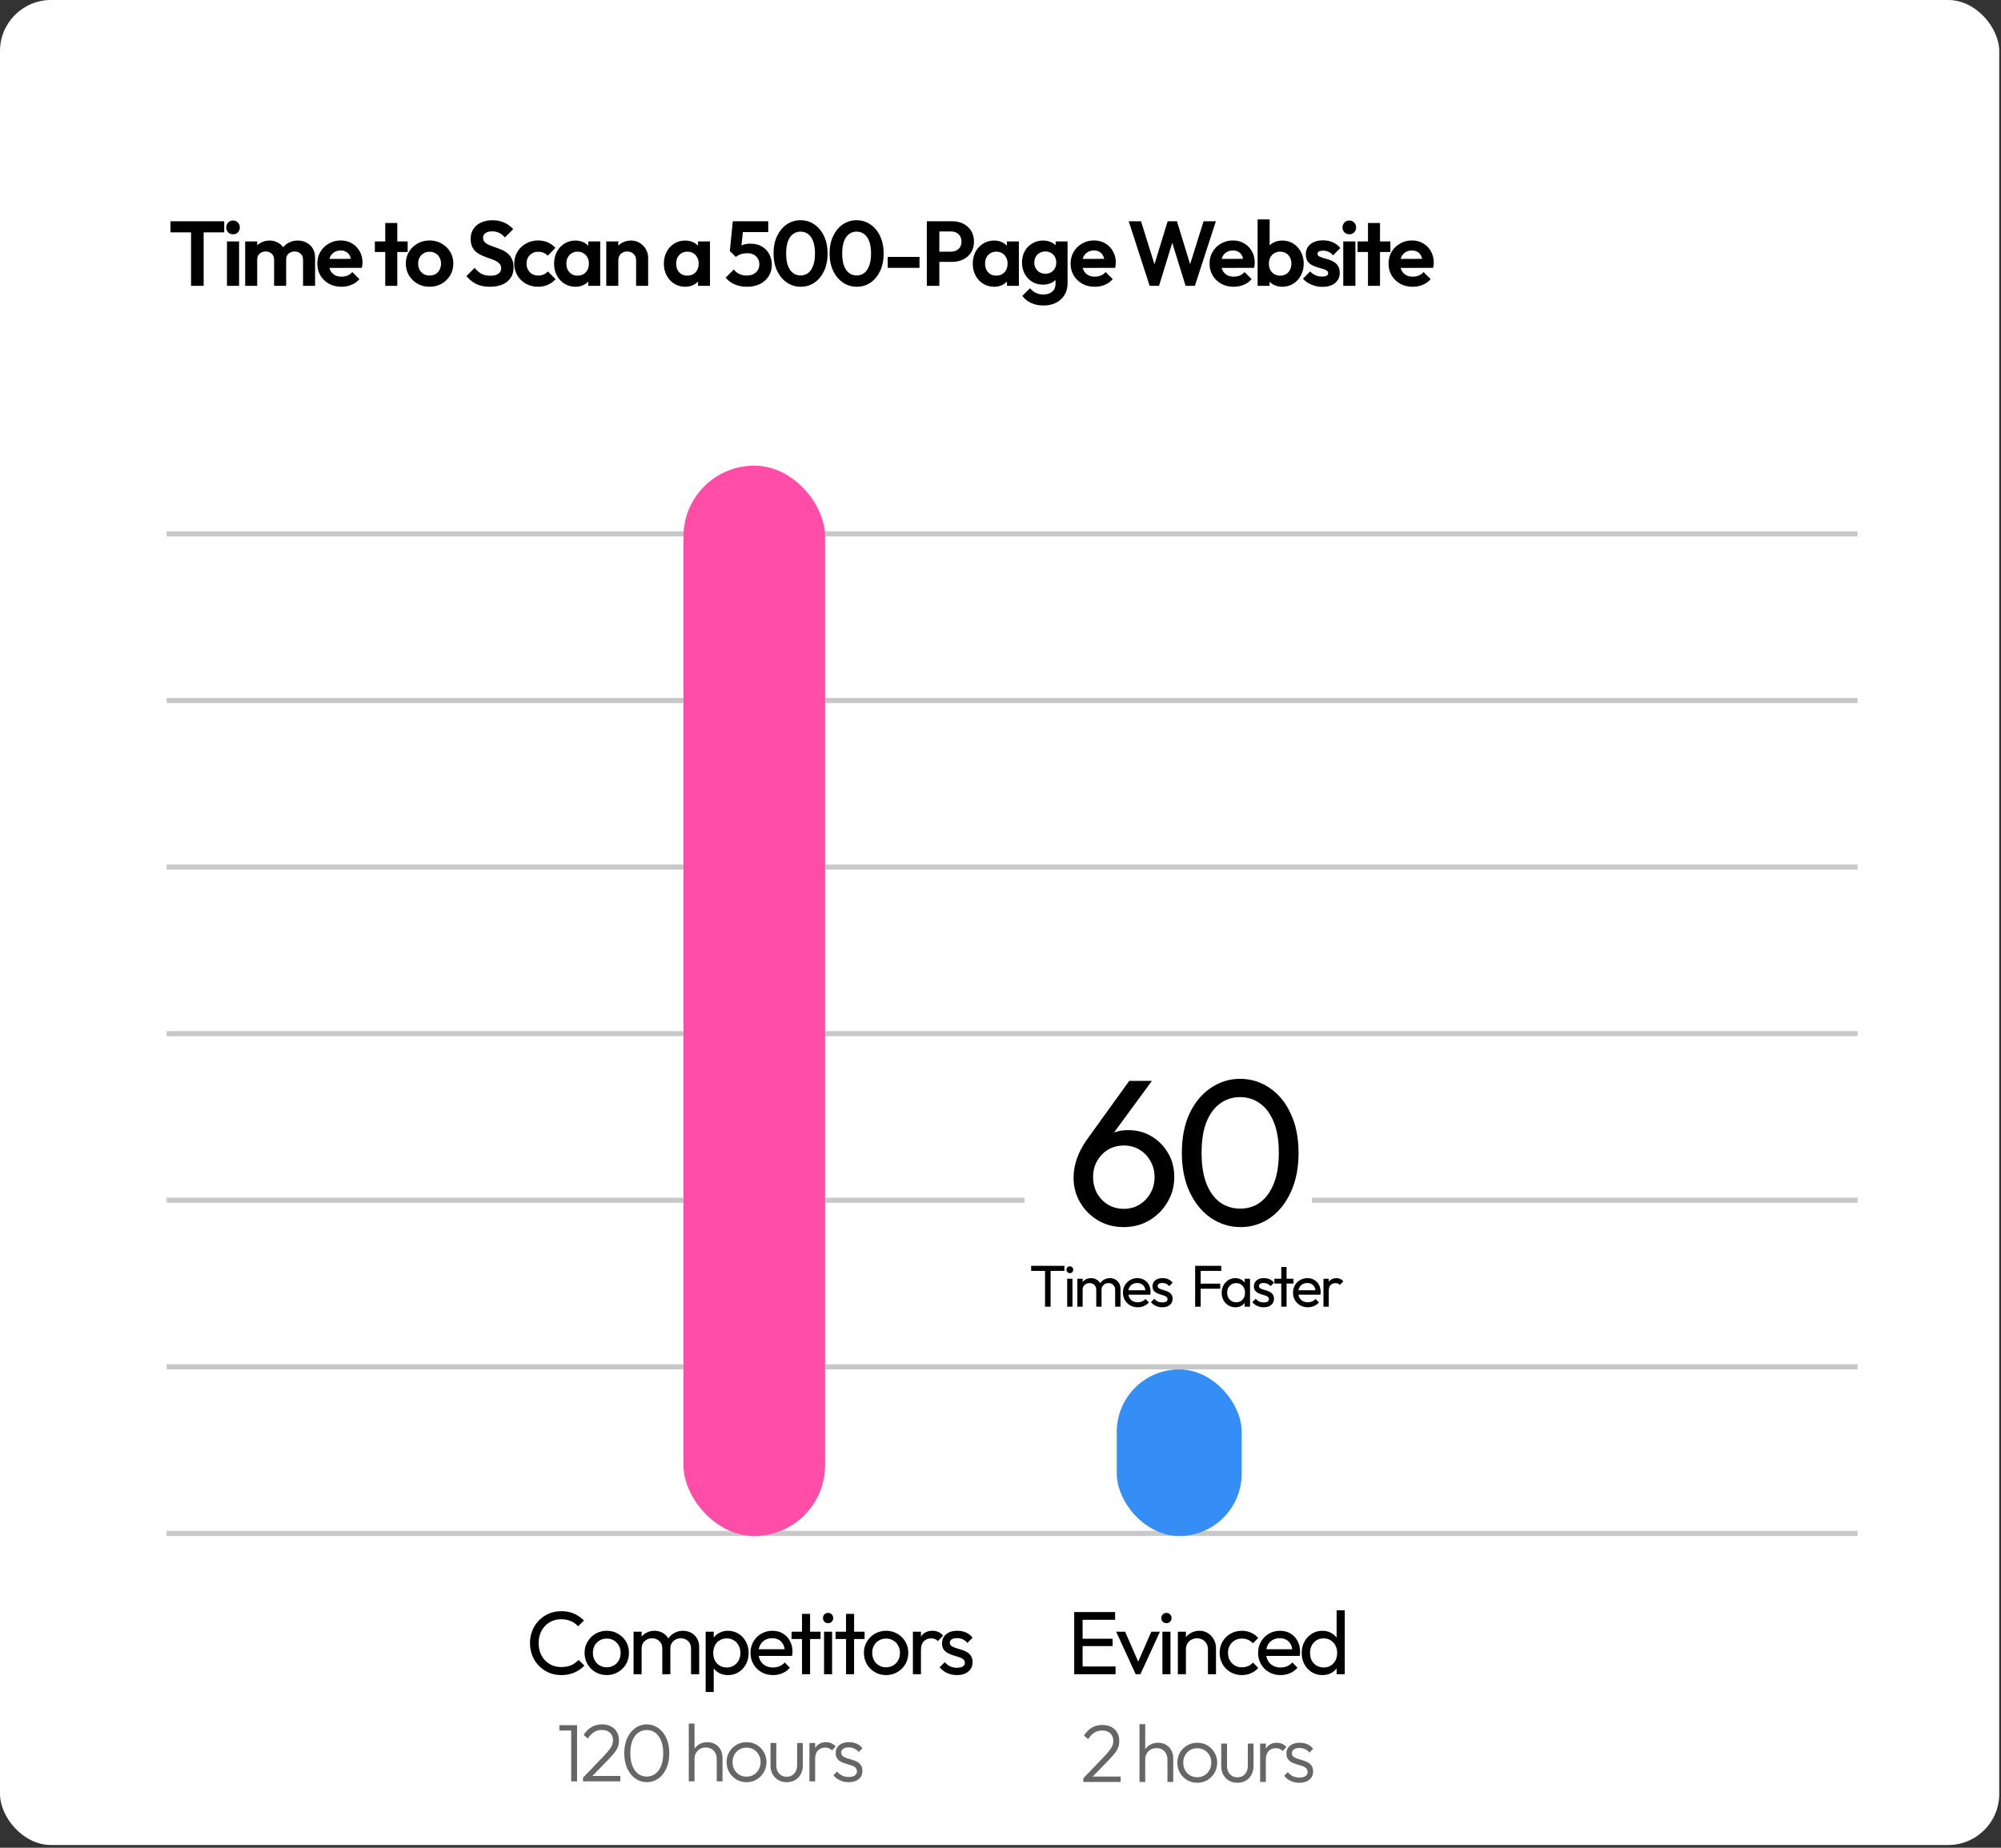 <svg width="392" height="362" viewBox="0 0 392 362" fill="none" xmlns="http://www.w3.org/2000/svg">
<rect x="0" y="0" width="392" height="362" fill="#333333" stroke="none"/>
<rect width="391.653" height="361.463" rx="10" fill="white"/>
<path d="M210.438 328V315.831H212.086V328H210.438ZM211.56 328V326.492H218.539V328H211.56ZM211.56 322.494V321.056H217.96V322.494H211.56ZM211.56 317.339V315.831H218.451V317.339H211.56ZM222.482 328L218.659 319.671H220.413L223.481 326.702H222.464L225.55 319.671H227.234L223.411 328H222.482ZM227.72 328V319.671H229.298V328H227.72ZM228.509 318.005C228.217 318.005 227.977 317.911 227.79 317.724C227.603 317.526 227.51 317.28 227.51 316.988C227.51 316.707 227.603 316.474 227.79 316.286C227.977 316.088 228.217 315.988 228.509 315.988C228.801 315.988 229.041 316.088 229.228 316.286C229.415 316.474 229.509 316.707 229.509 316.988C229.509 317.28 229.415 317.526 229.228 317.724C229.041 317.911 228.801 318.005 228.509 318.005ZM236.639 328V323.143C236.639 322.511 236.44 321.991 236.043 321.582C235.645 321.173 235.131 320.968 234.5 320.968C234.079 320.968 233.705 321.062 233.377 321.249C233.05 321.436 232.793 321.693 232.606 322.02C232.419 322.348 232.325 322.722 232.325 323.143L231.677 322.774C231.677 322.143 231.817 321.582 232.097 321.091C232.378 320.6 232.77 320.214 233.272 319.934C233.775 319.642 234.342 319.495 234.973 319.495C235.604 319.495 236.16 319.653 236.639 319.969C237.13 320.284 237.516 320.699 237.796 321.214C238.077 321.716 238.217 322.254 238.217 322.827V328H236.639ZM230.747 328V319.671H232.325V328H230.747ZM243.282 328.175C242.464 328.175 241.722 327.982 241.055 327.597C240.401 327.211 239.88 326.691 239.495 326.036C239.12 325.37 238.933 324.633 238.933 323.827C238.933 323.008 239.12 322.272 239.495 321.617C239.88 320.962 240.401 320.448 241.055 320.074C241.722 319.688 242.464 319.495 243.282 319.495C243.925 319.495 244.521 319.618 245.071 319.864C245.62 320.097 246.094 320.442 246.491 320.898L245.439 321.95C245.182 321.646 244.866 321.418 244.492 321.266C244.13 321.103 243.726 321.021 243.282 321.021C242.756 321.021 242.288 321.144 241.879 321.389C241.47 321.623 241.149 321.95 240.915 322.371C240.681 322.792 240.564 323.277 240.564 323.827C240.564 324.376 240.681 324.861 240.915 325.282C241.149 325.703 241.47 326.036 241.879 326.281C242.288 326.527 242.756 326.65 243.282 326.65C243.726 326.65 244.13 326.574 244.492 326.422C244.866 326.258 245.188 326.024 245.456 325.72L246.491 326.772C246.105 327.217 245.632 327.561 245.071 327.807C244.521 328.052 243.925 328.175 243.282 328.175ZM250.866 328.175C250.036 328.175 249.288 327.988 248.621 327.614C247.955 327.228 247.429 326.708 247.043 326.053C246.657 325.399 246.465 324.657 246.465 323.827C246.465 323.008 246.652 322.272 247.026 321.617C247.411 320.962 247.926 320.448 248.569 320.074C249.223 319.688 249.954 319.495 250.761 319.495C251.532 319.495 252.21 319.671 252.795 320.021C253.391 320.372 253.853 320.857 254.18 321.477C254.519 322.096 254.689 322.798 254.689 323.581C254.689 323.698 254.683 323.827 254.671 323.967C254.659 324.095 254.636 324.247 254.601 324.423H247.569V323.108H253.759L253.18 323.616C253.18 323.055 253.081 322.582 252.882 322.196C252.684 321.798 252.403 321.494 252.041 321.284C251.678 321.062 251.24 320.951 250.726 320.951C250.188 320.951 249.714 321.068 249.305 321.301C248.896 321.535 248.58 321.863 248.358 322.283C248.136 322.704 248.025 323.201 248.025 323.774C248.025 324.358 248.142 324.873 248.376 325.317C248.61 325.75 248.943 326.089 249.375 326.334C249.808 326.568 250.305 326.685 250.866 326.685C251.333 326.685 251.76 326.603 252.146 326.439C252.543 326.276 252.882 326.03 253.163 325.703L254.18 326.737C253.783 327.205 253.292 327.561 252.707 327.807C252.134 328.052 251.521 328.175 250.866 328.175ZM259.057 328.175C258.286 328.175 257.596 327.988 256.988 327.614C256.38 327.228 255.895 326.708 255.533 326.053C255.182 325.399 255.006 324.662 255.006 323.844C255.006 323.026 255.182 322.289 255.533 321.635C255.895 320.98 256.38 320.46 256.988 320.074C257.596 319.688 258.286 319.495 259.057 319.495C259.677 319.495 260.238 319.63 260.74 319.899C261.243 320.156 261.646 320.518 261.95 320.986C262.266 321.442 262.441 321.974 262.476 322.582V325.089C262.441 325.685 262.272 326.217 261.968 326.685C261.664 327.152 261.261 327.521 260.758 327.789C260.255 328.047 259.688 328.175 259.057 328.175ZM259.32 326.685C259.846 326.685 260.302 326.562 260.688 326.316C261.085 326.071 261.395 325.738 261.617 325.317C261.839 324.884 261.95 324.393 261.95 323.844C261.95 323.271 261.833 322.774 261.6 322.354C261.378 321.933 261.068 321.6 260.67 321.354C260.284 321.109 259.829 320.986 259.303 320.986C258.776 320.986 258.315 321.109 257.917 321.354C257.52 321.6 257.204 321.939 256.97 322.371C256.748 322.792 256.637 323.277 256.637 323.827C256.637 324.388 256.748 324.884 256.97 325.317C257.204 325.738 257.52 326.071 257.917 326.316C258.326 326.562 258.794 326.685 259.32 326.685ZM263.441 328H261.845V325.755L262.143 323.721L261.845 321.705V315.48H263.441V328Z" fill="black"/>
<path d="M212.226 348.393L216.306 344.137C216.775 343.636 217.138 343.215 217.394 342.873C217.66 342.532 217.842 342.223 217.938 341.945C218.044 341.657 218.098 341.359 218.098 341.049C218.098 340.42 217.9 339.929 217.506 339.577C217.111 339.215 216.588 339.033 215.938 339.033C215.34 339.033 214.818 339.177 214.37 339.465C213.922 339.743 213.522 340.164 213.17 340.729L212.354 340.009C212.78 339.337 213.292 338.825 213.89 338.473C214.487 338.121 215.18 337.945 215.97 337.945C216.631 337.945 217.207 338.073 217.698 338.329C218.199 338.585 218.583 338.948 218.85 339.417C219.127 339.887 219.266 340.436 219.266 341.065C219.266 341.503 219.207 341.903 219.09 342.265C218.972 342.617 218.764 342.991 218.466 343.385C218.178 343.769 217.767 344.239 217.234 344.793L213.778 348.345L212.226 348.393ZM212.226 349.113V348.393L213.186 348.057H219.538V349.113H212.226ZM228.704 349.113V344.697C228.704 344.036 228.506 343.503 228.112 343.097C227.728 342.681 227.216 342.473 226.576 342.473C226.138 342.473 225.754 342.569 225.424 342.761C225.093 342.953 224.832 343.215 224.64 343.545C224.448 343.876 224.352 344.255 224.352 344.681L223.84 344.393C223.84 343.828 223.973 343.321 224.24 342.873C224.506 342.425 224.864 342.073 225.312 341.817C225.77 341.561 226.293 341.433 226.88 341.433C227.456 341.433 227.968 341.567 228.416 341.833C228.864 342.089 229.21 342.447 229.456 342.905C229.712 343.364 229.84 343.897 229.84 344.505V349.113H228.704ZM223.232 349.113V337.785H224.352V349.113H223.232ZM234.543 349.273C233.818 349.273 233.156 349.097 232.559 348.745C231.972 348.393 231.503 347.919 231.151 347.321C230.81 346.724 230.639 346.057 230.639 345.321C230.639 344.596 230.81 343.94 231.151 343.353C231.503 342.767 231.972 342.303 232.559 341.961C233.156 341.609 233.818 341.433 234.543 341.433C235.279 341.433 235.94 341.604 236.527 341.945C237.114 342.287 237.578 342.756 237.919 343.353C238.271 343.94 238.447 344.596 238.447 345.321C238.447 346.068 238.271 346.74 237.919 347.337C237.578 347.924 237.114 348.393 236.527 348.745C235.94 349.097 235.279 349.273 234.543 349.273ZM234.543 348.185C235.076 348.185 235.546 348.063 235.951 347.817C236.367 347.572 236.692 347.231 236.927 346.793C237.172 346.356 237.295 345.865 237.295 345.321C237.295 344.777 237.172 344.297 236.927 343.881C236.692 343.455 236.367 343.119 235.951 342.873C235.546 342.628 235.076 342.505 234.543 342.505C234.02 342.505 233.551 342.628 233.135 342.873C232.719 343.119 232.394 343.455 232.159 343.881C231.924 344.297 231.807 344.777 231.807 345.321C231.807 345.876 231.924 346.372 232.159 346.809C232.394 347.236 232.719 347.572 233.135 347.817C233.551 348.063 234.02 348.185 234.543 348.185ZM242.405 349.273C241.797 349.273 241.253 349.135 240.773 348.857C240.293 348.569 239.914 348.18 239.637 347.689C239.37 347.199 239.237 346.623 239.237 345.961V341.593H240.373V345.913C240.373 346.372 240.453 346.772 240.613 347.113C240.783 347.455 241.023 347.721 241.333 347.913C241.642 348.105 241.999 348.201 242.405 348.201C243.034 348.201 243.53 347.993 243.893 347.577C244.266 347.161 244.453 346.607 244.453 345.913V341.593H245.573V345.961C245.573 346.612 245.439 347.188 245.173 347.689C244.906 348.191 244.533 348.58 244.053 348.857C243.573 349.135 243.023 349.273 242.405 349.273ZM246.863 349.113V341.593H247.983V349.113H246.863ZM247.983 344.729L247.519 344.521C247.519 343.572 247.748 342.82 248.207 342.265C248.676 341.711 249.316 341.433 250.127 341.433C250.5 341.433 250.842 341.503 251.151 341.641C251.46 341.769 251.748 341.977 252.015 342.265L251.279 343.049C251.098 342.847 250.895 342.703 250.671 342.617C250.458 342.532 250.212 342.489 249.935 342.489C249.359 342.489 248.89 342.681 248.527 343.065C248.164 343.439 247.983 343.993 247.983 344.729ZM254.539 349.273C254.134 349.273 253.744 349.22 253.371 349.113C252.998 348.996 252.656 348.836 252.347 348.633C252.048 348.431 251.787 348.191 251.563 347.913L252.283 347.177C252.582 347.54 252.918 347.812 253.291 347.993C253.675 348.164 254.102 348.249 254.571 348.249C255.072 348.249 255.462 348.153 255.739 347.961C256.027 347.769 256.171 347.503 256.171 347.161C256.171 346.841 256.07 346.591 255.867 346.409C255.664 346.228 255.403 346.084 255.083 345.977C254.774 345.871 254.443 345.769 254.091 345.673C253.739 345.567 253.403 345.439 253.083 345.289C252.763 345.129 252.502 344.911 252.299 344.633C252.107 344.356 252.011 343.993 252.011 343.545C252.011 343.119 252.112 342.751 252.315 342.441C252.528 342.121 252.827 341.876 253.211 341.705C253.606 341.524 254.07 341.433 254.603 341.433C255.168 341.433 255.68 341.535 256.139 341.737C256.598 341.94 256.966 342.239 257.243 342.633L256.523 343.353C256.299 343.065 256.016 342.847 255.675 342.697C255.344 342.537 254.971 342.457 254.555 342.457C254.075 342.457 253.707 342.553 253.451 342.745C253.206 342.927 253.083 343.167 253.083 343.465C253.083 343.753 253.184 343.983 253.387 344.153C253.59 344.313 253.846 344.447 254.155 344.553C254.475 344.649 254.811 344.751 255.163 344.857C255.515 344.953 255.851 345.087 256.171 345.257C256.491 345.417 256.747 345.641 256.939 345.929C257.142 346.207 257.243 346.585 257.243 347.065C257.243 347.737 256.998 348.276 256.507 348.681C256.027 349.076 255.371 349.273 254.539 349.273Z" fill="#666666"/>
<path d="M37.428 56V43.616H39.894V56H37.428ZM33.396 45.524V43.346H43.926V45.524H33.396ZM44.464 56V47.306H46.84V56H44.464ZM45.652 45.902C45.268 45.902 44.95 45.776 44.698 45.524C44.446 45.26 44.32 44.936 44.32 44.552C44.32 44.18 44.446 43.862 44.698 43.598C44.95 43.334 45.268 43.202 45.652 43.202C46.048 43.202 46.366 43.334 46.606 43.598C46.858 43.862 46.984 44.18 46.984 44.552C46.984 44.936 46.858 45.26 46.606 45.524C46.366 45.776 46.048 45.902 45.652 45.902ZM48.029 56V47.306H50.387V56H48.029ZM53.699 56V50.87C53.699 50.366 53.537 49.976 53.213 49.7C52.901 49.412 52.511 49.268 52.043 49.268C51.731 49.268 51.449 49.334 51.197 49.466C50.945 49.586 50.747 49.766 50.603 50.006C50.459 50.246 50.387 50.534 50.387 50.87L49.469 50.42C49.469 49.748 49.613 49.166 49.901 48.674C50.201 48.182 50.603 47.804 51.107 47.54C51.611 47.264 52.181 47.126 52.817 47.126C53.417 47.126 53.963 47.264 54.455 47.54C54.947 47.804 55.337 48.182 55.625 48.674C55.913 49.154 56.057 49.736 56.057 50.42V56H53.699ZM59.369 56V50.87C59.369 50.366 59.207 49.976 58.883 49.7C58.571 49.412 58.181 49.268 57.713 49.268C57.413 49.268 57.131 49.334 56.867 49.466C56.615 49.586 56.417 49.766 56.273 50.006C56.129 50.246 56.057 50.534 56.057 50.87L54.707 50.546C54.755 49.85 54.941 49.25 55.265 48.746C55.589 48.23 56.015 47.834 56.543 47.558C57.071 47.27 57.659 47.126 58.307 47.126C58.955 47.126 59.537 47.264 60.053 47.54C60.569 47.804 60.977 48.188 61.277 48.692C61.577 49.196 61.727 49.796 61.727 50.492V56H59.369ZM66.897 56.18C65.984 56.18 65.174 55.988 64.466 55.604C63.758 55.208 63.194 54.668 62.775 53.984C62.367 53.3 62.163 52.52 62.163 51.644C62.163 50.78 62.361 50.012 62.757 49.34C63.164 48.656 63.717 48.116 64.412 47.72C65.109 47.312 65.882 47.108 66.734 47.108C67.575 47.108 68.312 47.3 68.948 47.684C69.597 48.056 70.1 48.572 70.46 49.232C70.832 49.88 71.019 50.618 71.019 51.446C71.019 51.602 71.007 51.764 70.983 51.932C70.971 52.088 70.941 52.268 70.892 52.472L63.584 52.49V50.726L69.794 50.708L68.841 51.446C68.817 50.93 68.721 50.498 68.552 50.15C68.397 49.802 68.162 49.538 67.85 49.358C67.55 49.166 67.178 49.07 66.734 49.07C66.266 49.07 65.859 49.178 65.51 49.394C65.162 49.598 64.892 49.892 64.701 50.276C64.52 50.648 64.43 51.092 64.43 51.608C64.43 52.136 64.526 52.598 64.719 52.994C64.922 53.378 65.21 53.678 65.582 53.894C65.954 54.098 66.386 54.2 66.879 54.2C67.323 54.2 67.725 54.128 68.085 53.984C68.445 53.828 68.757 53.6 69.02 53.3L70.406 54.686C69.987 55.178 69.471 55.55 68.859 55.802C68.258 56.054 67.605 56.18 66.897 56.18ZM75.47 56V43.688H77.828V56H75.47ZM73.436 49.376V47.306H79.862V49.376H73.436ZM84.164 56.18C83.288 56.18 82.496 55.982 81.788 55.586C81.092 55.178 80.534 54.632 80.114 53.948C79.706 53.252 79.502 52.478 79.502 51.626C79.502 50.774 79.706 50.012 80.114 49.34C80.522 48.656 81.08 48.116 81.788 47.72C82.496 47.312 83.282 47.108 84.146 47.108C85.034 47.108 85.826 47.312 86.522 47.72C87.23 48.116 87.788 48.656 88.196 49.34C88.604 50.012 88.808 50.774 88.808 51.626C88.808 52.478 88.604 53.252 88.196 53.948C87.788 54.632 87.23 55.178 86.522 55.586C85.826 55.982 85.04 56.18 84.164 56.18ZM84.146 53.984C84.59 53.984 84.98 53.888 85.316 53.696C85.664 53.492 85.928 53.216 86.108 52.868C86.3 52.508 86.396 52.1 86.396 51.644C86.396 51.188 86.3 50.786 86.108 50.438C85.916 50.09 85.652 49.82 85.316 49.628C84.98 49.424 84.59 49.322 84.146 49.322C83.714 49.322 83.33 49.424 82.994 49.628C82.658 49.82 82.394 50.09 82.202 50.438C82.01 50.786 81.914 51.188 81.914 51.644C81.914 52.1 82.01 52.508 82.202 52.868C82.394 53.216 82.658 53.492 82.994 53.696C83.33 53.888 83.714 53.984 84.146 53.984ZM95.965 56.18C94.945 56.18 94.069 56.006 93.337 55.658C92.617 55.31 91.963 54.788 91.375 54.092L92.995 52.472C93.367 52.964 93.799 53.348 94.291 53.624C94.783 53.888 95.383 54.02 96.091 54.02C96.727 54.02 97.231 53.894 97.603 53.642C97.987 53.39 98.179 53.042 98.179 52.598C98.179 52.214 98.071 51.902 97.855 51.662C97.639 51.422 97.351 51.218 96.991 51.05C96.643 50.882 96.253 50.732 95.821 50.6C95.401 50.456 94.975 50.294 94.543 50.114C94.123 49.934 93.733 49.712 93.373 49.448C93.025 49.172 92.743 48.824 92.527 48.404C92.311 47.972 92.203 47.432 92.203 46.784C92.203 46.016 92.389 45.362 92.761 44.822C93.133 44.282 93.643 43.868 94.291 43.58C94.939 43.292 95.671 43.148 96.487 43.148C97.351 43.148 98.131 43.31 98.827 43.634C99.523 43.958 100.093 44.378 100.537 44.894L98.917 46.514C98.545 46.106 98.161 45.806 97.765 45.614C97.381 45.422 96.943 45.326 96.451 45.326C95.887 45.326 95.443 45.434 95.119 45.65C94.795 45.866 94.633 46.178 94.633 46.586C94.633 46.934 94.741 47.216 94.957 47.432C95.173 47.648 95.455 47.834 95.803 47.99C96.163 48.146 96.553 48.296 96.973 48.44C97.405 48.584 97.831 48.746 98.251 48.926C98.683 49.106 99.073 49.34 99.421 49.628C99.781 49.916 100.069 50.288 100.285 50.744C100.501 51.188 100.609 51.74 100.609 52.4C100.609 53.576 100.195 54.5 99.367 55.172C98.539 55.844 97.405 56.18 95.965 56.18ZM105.423 56.18C104.535 56.18 103.737 55.982 103.029 55.586C102.321 55.19 101.763 54.65 101.355 53.966C100.947 53.282 100.743 52.514 100.743 51.662C100.743 50.798 100.947 50.024 101.355 49.34C101.763 48.656 102.321 48.116 103.029 47.72C103.749 47.312 104.547 47.108 105.423 47.108C106.107 47.108 106.737 47.234 107.313 47.486C107.889 47.738 108.387 48.098 108.807 48.566L107.295 50.096C107.067 49.844 106.791 49.652 106.467 49.52C106.155 49.388 105.807 49.322 105.423 49.322C104.991 49.322 104.601 49.424 104.253 49.628C103.917 49.82 103.647 50.09 103.443 50.438C103.251 50.774 103.155 51.176 103.155 51.644C103.155 52.1 103.251 52.508 103.443 52.868C103.647 53.216 103.917 53.492 104.253 53.696C104.601 53.888 104.991 53.984 105.423 53.984C105.819 53.984 106.173 53.918 106.485 53.786C106.809 53.642 107.085 53.438 107.313 53.174L108.843 54.704C108.399 55.184 107.889 55.55 107.313 55.802C106.737 56.054 106.107 56.18 105.423 56.18ZM112.721 56.18C111.929 56.18 111.215 55.982 110.579 55.586C109.943 55.19 109.445 54.65 109.085 53.966C108.725 53.282 108.545 52.514 108.545 51.662C108.545 50.798 108.725 50.024 109.085 49.34C109.445 48.656 109.943 48.116 110.579 47.72C111.215 47.324 111.929 47.126 112.721 47.126C113.345 47.126 113.903 47.252 114.395 47.504C114.887 47.756 115.277 48.11 115.565 48.566C115.865 49.01 116.027 49.514 116.051 50.078V53.21C116.027 53.786 115.865 54.296 115.565 54.74C115.277 55.184 114.887 55.538 114.395 55.802C113.903 56.054 113.345 56.18 112.721 56.18ZM113.153 54.002C113.813 54.002 114.347 53.786 114.755 53.354C115.163 52.91 115.367 52.34 115.367 51.644C115.367 51.188 115.271 50.786 115.079 50.438C114.899 50.078 114.641 49.802 114.305 49.61C113.981 49.406 113.597 49.304 113.153 49.304C112.721 49.304 112.337 49.406 112.001 49.61C111.677 49.802 111.419 50.078 111.227 50.438C111.047 50.786 110.957 51.188 110.957 51.644C110.957 52.112 111.047 52.526 111.227 52.886C111.419 53.234 111.677 53.51 112.001 53.714C112.337 53.906 112.721 54.002 113.153 54.002ZM115.241 56V53.66L115.619 51.536L115.241 49.448V47.306H117.581V56H115.241ZM124.617 56V51.014C124.617 50.498 124.455 50.078 124.131 49.754C123.807 49.43 123.387 49.268 122.871 49.268C122.535 49.268 122.235 49.34 121.971 49.484C121.707 49.628 121.497 49.832 121.341 50.096C121.197 50.36 121.125 50.666 121.125 51.014L120.207 50.546C120.207 49.862 120.351 49.268 120.639 48.764C120.939 48.248 121.347 47.846 121.863 47.558C122.391 47.27 122.985 47.126 123.645 47.126C124.281 47.126 124.851 47.288 125.355 47.612C125.859 47.924 126.255 48.338 126.543 48.854C126.831 49.358 126.975 49.904 126.975 50.492V56H124.617ZM118.767 56V47.306H121.125V56H118.767ZM134.226 56.18C133.434 56.18 132.72 55.982 132.084 55.586C131.448 55.19 130.95 54.65 130.59 53.966C130.23 53.282 130.05 52.514 130.05 51.662C130.05 50.798 130.23 50.024 130.59 49.34C130.95 48.656 131.448 48.116 132.084 47.72C132.72 47.324 133.434 47.126 134.226 47.126C134.85 47.126 135.408 47.252 135.9 47.504C136.392 47.756 136.782 48.11 137.07 48.566C137.37 49.01 137.532 49.514 137.556 50.078V53.21C137.532 53.786 137.37 54.296 137.07 54.74C136.782 55.184 136.392 55.538 135.9 55.802C135.408 56.054 134.85 56.18 134.226 56.18ZM134.658 54.002C135.318 54.002 135.852 53.786 136.26 53.354C136.668 52.91 136.872 52.34 136.872 51.644C136.872 51.188 136.776 50.786 136.584 50.438C136.404 50.078 136.146 49.802 135.81 49.61C135.486 49.406 135.102 49.304 134.658 49.304C134.226 49.304 133.842 49.406 133.506 49.61C133.182 49.802 132.924 50.078 132.732 50.438C132.552 50.786 132.462 51.188 132.462 51.644C132.462 52.112 132.552 52.526 132.732 52.886C132.924 53.234 133.182 53.51 133.506 53.714C133.842 53.906 134.226 54.002 134.658 54.002ZM136.746 56V53.66L137.124 51.536L136.746 49.448V47.306H139.086V56H136.746ZM146.344 56.18C145.468 56.18 144.67 56.03 143.95 55.73C143.23 55.418 142.63 54.974 142.15 54.398L143.77 52.796C144.01 53.156 144.352 53.444 144.796 53.66C145.252 53.876 145.75 53.984 146.29 53.984C146.782 53.984 147.208 53.894 147.568 53.714C147.94 53.534 148.228 53.282 148.432 52.958C148.648 52.622 148.756 52.232 148.756 51.788C148.756 51.32 148.648 50.924 148.432 50.6C148.228 50.276 147.952 50.03 147.604 49.862C147.256 49.694 146.866 49.61 146.434 49.61C145.978 49.61 145.564 49.67 145.192 49.79C144.832 49.898 144.484 50.078 144.148 50.33L144.292 48.782C144.52 48.542 144.76 48.35 145.012 48.206C145.264 48.05 145.546 47.936 145.858 47.864C146.182 47.78 146.56 47.738 146.992 47.738C147.916 47.738 148.684 47.93 149.296 48.314C149.92 48.686 150.394 49.19 150.718 49.826C151.042 50.45 151.204 51.14 151.204 51.896C151.204 52.724 151 53.462 150.592 54.11C150.184 54.758 149.614 55.268 148.882 55.64C148.162 56 147.316 56.18 146.344 56.18ZM144.148 50.33L142.978 49.178L143.554 43.346H145.768L145.12 49.268L144.148 50.33ZM143.932 45.47L143.554 43.346H150.502V45.47H143.932ZM156.869 56.18C155.873 56.18 154.973 55.91 154.169 55.37C153.365 54.83 152.723 54.068 152.243 53.084C151.775 52.1 151.541 50.954 151.541 49.646C151.541 48.338 151.775 47.198 152.243 46.226C152.711 45.254 153.341 44.498 154.133 43.958C154.937 43.418 155.831 43.148 156.815 43.148C157.823 43.148 158.723 43.418 159.515 43.958C160.319 44.498 160.955 45.26 161.423 46.244C161.891 47.216 162.125 48.362 162.125 49.682C162.125 50.99 161.891 52.136 161.423 53.12C160.955 54.092 160.325 54.848 159.533 55.388C158.741 55.916 157.853 56.18 156.869 56.18ZM156.833 53.966C157.409 53.966 157.907 53.804 158.327 53.48C158.747 53.156 159.071 52.676 159.299 52.04C159.539 51.404 159.659 50.612 159.659 49.664C159.659 48.716 159.539 47.924 159.299 47.288C159.071 46.652 158.741 46.178 158.309 45.866C157.889 45.542 157.391 45.38 156.815 45.38C156.251 45.38 155.759 45.542 155.339 45.866C154.919 46.178 154.589 46.652 154.349 47.288C154.121 47.912 154.007 48.698 154.007 49.646C154.007 50.606 154.121 51.404 154.349 52.04C154.589 52.676 154.919 53.156 155.339 53.48C155.759 53.804 156.257 53.966 156.833 53.966ZM167.852 56.18C166.856 56.18 165.956 55.91 165.152 55.37C164.348 54.83 163.706 54.068 163.226 53.084C162.758 52.1 162.524 50.954 162.524 49.646C162.524 48.338 162.758 47.198 163.226 46.226C163.694 45.254 164.324 44.498 165.116 43.958C165.92 43.418 166.814 43.148 167.798 43.148C168.806 43.148 169.706 43.418 170.498 43.958C171.302 44.498 171.938 45.26 172.406 46.244C172.874 47.216 173.108 48.362 173.108 49.682C173.108 50.99 172.874 52.136 172.406 53.12C171.938 54.092 171.308 54.848 170.516 55.388C169.724 55.916 168.836 56.18 167.852 56.18ZM167.816 53.966C168.392 53.966 168.89 53.804 169.31 53.48C169.73 53.156 170.054 52.676 170.282 52.04C170.522 51.404 170.642 50.612 170.642 49.664C170.642 48.716 170.522 47.924 170.282 47.288C170.054 46.652 169.724 46.178 169.292 45.866C168.872 45.542 168.374 45.38 167.798 45.38C167.234 45.38 166.742 45.542 166.322 45.866C165.902 46.178 165.572 46.652 165.332 47.288C165.104 47.912 164.99 48.698 164.99 49.646C164.99 50.606 165.104 51.404 165.332 52.04C165.572 52.676 165.902 53.156 166.322 53.48C166.742 53.804 167.24 53.966 167.816 53.966ZM173.903 52.472V50.33H180.131V52.472H173.903ZM183.369 51.302V49.304H186.303C186.687 49.304 187.035 49.226 187.347 49.07C187.659 48.914 187.905 48.692 188.085 48.404C188.265 48.104 188.355 47.744 188.355 47.324C188.355 46.916 188.265 46.562 188.085 46.262C187.905 45.962 187.659 45.734 187.347 45.578C187.035 45.422 186.687 45.344 186.303 45.344H183.369V43.346H186.555C187.359 43.346 188.079 43.508 188.715 43.832C189.363 44.156 189.873 44.618 190.245 45.218C190.617 45.806 190.803 46.508 190.803 47.324C190.803 48.14 190.617 48.848 190.245 49.448C189.873 50.036 189.363 50.492 188.715 50.816C188.079 51.14 187.359 51.302 186.555 51.302H183.369ZM181.569 56V43.346H184.017V56H181.569ZM194.741 56.18C193.949 56.18 193.235 55.982 192.599 55.586C191.963 55.19 191.465 54.65 191.105 53.966C190.745 53.282 190.565 52.514 190.565 51.662C190.565 50.798 190.745 50.024 191.105 49.34C191.465 48.656 191.963 48.116 192.599 47.72C193.235 47.324 193.949 47.126 194.741 47.126C195.365 47.126 195.923 47.252 196.415 47.504C196.907 47.756 197.297 48.11 197.585 48.566C197.885 49.01 198.047 49.514 198.071 50.078V53.21C198.047 53.786 197.885 54.296 197.585 54.74C197.297 55.184 196.907 55.538 196.415 55.802C195.923 56.054 195.365 56.18 194.741 56.18ZM195.173 54.002C195.833 54.002 196.367 53.786 196.775 53.354C197.183 52.91 197.387 52.34 197.387 51.644C197.387 51.188 197.291 50.786 197.099 50.438C196.919 50.078 196.661 49.802 196.325 49.61C196.001 49.406 195.617 49.304 195.173 49.304C194.741 49.304 194.357 49.406 194.021 49.61C193.697 49.802 193.439 50.078 193.247 50.438C193.067 50.786 192.977 51.188 192.977 51.644C192.977 52.112 193.067 52.526 193.247 52.886C193.439 53.234 193.697 53.51 194.021 53.714C194.357 53.906 194.741 54.002 195.173 54.002ZM197.261 56V53.66L197.639 51.536L197.261 49.448V47.306H199.601V56H197.261ZM204.423 59.852C203.499 59.852 202.683 59.684 201.975 59.348C201.267 59.024 200.703 58.562 200.283 57.962L201.777 56.468C202.113 56.864 202.485 57.164 202.893 57.368C203.313 57.584 203.817 57.692 204.405 57.692C205.137 57.692 205.713 57.506 206.133 57.134C206.565 56.762 206.781 56.246 206.781 55.586V53.408L207.177 51.5L206.799 49.592V47.306H209.139V55.55C209.139 56.414 208.935 57.164 208.527 57.8C208.131 58.448 207.579 58.952 206.871 59.312C206.163 59.672 205.347 59.852 204.423 59.852ZM204.315 55.766C203.535 55.766 202.833 55.58 202.209 55.208C201.585 54.824 201.093 54.302 200.733 53.642C200.385 52.982 200.211 52.244 200.211 51.428C200.211 50.612 200.385 49.88 200.733 49.232C201.093 48.584 201.585 48.074 202.209 47.702C202.833 47.318 203.535 47.126 204.315 47.126C204.963 47.126 205.533 47.252 206.025 47.504C206.529 47.756 206.925 48.104 207.213 48.548C207.501 48.98 207.657 49.49 207.681 50.078V52.814C207.657 53.39 207.495 53.906 207.195 54.362C206.907 54.806 206.511 55.154 206.007 55.406C205.515 55.646 204.951 55.766 204.315 55.766ZM204.783 53.624C205.215 53.624 205.587 53.534 205.899 53.354C206.223 53.162 206.475 52.904 206.655 52.58C206.835 52.244 206.925 51.866 206.925 51.446C206.925 51.014 206.835 50.636 206.655 50.312C206.475 49.988 206.223 49.736 205.899 49.556C205.587 49.364 205.215 49.268 204.783 49.268C204.351 49.268 203.973 49.364 203.649 49.556C203.325 49.736 203.073 49.994 202.893 50.33C202.713 50.654 202.623 51.026 202.623 51.446C202.623 51.854 202.713 52.226 202.893 52.562C203.073 52.886 203.325 53.144 203.649 53.336C203.973 53.528 204.351 53.624 204.783 53.624ZM214.468 56.18C213.556 56.18 212.746 55.988 212.038 55.604C211.33 55.208 210.766 54.668 210.346 53.984C209.938 53.3 209.734 52.52 209.734 51.644C209.734 50.78 209.932 50.012 210.328 49.34C210.736 48.656 211.288 48.116 211.984 47.72C212.68 47.312 213.454 47.108 214.306 47.108C215.146 47.108 215.884 47.3 216.52 47.684C217.168 48.056 217.672 48.572 218.032 49.232C218.404 49.88 218.59 50.618 218.59 51.446C218.59 51.602 218.578 51.764 218.554 51.932C218.542 52.088 218.512 52.268 218.464 52.472L211.156 52.49V50.726L217.366 50.708L216.412 51.446C216.388 50.93 216.292 50.498 216.124 50.15C215.968 49.802 215.734 49.538 215.422 49.358C215.122 49.166 214.75 49.07 214.306 49.07C213.838 49.07 213.43 49.178 213.082 49.394C212.734 49.598 212.464 49.892 212.272 50.276C212.092 50.648 212.002 51.092 212.002 51.608C212.002 52.136 212.098 52.598 212.29 52.994C212.494 53.378 212.782 53.678 213.154 53.894C213.526 54.098 213.958 54.2 214.45 54.2C214.894 54.2 215.296 54.128 215.656 53.984C216.016 53.828 216.328 53.6 216.592 53.3L217.978 54.686C217.558 55.178 217.042 55.55 216.43 55.802C215.83 56.054 215.176 56.18 214.468 56.18ZM225.22 56L221.116 43.346H223.528L226.57 53.084H225.76L228.748 43.346H230.566L233.554 53.084H232.726L235.786 43.346H238.198L234.076 56H232.258L229.252 46.28H230.044L227.056 56H225.22ZM241.686 56.18C240.774 56.18 239.964 55.988 239.256 55.604C238.548 55.208 237.984 54.668 237.564 53.984C237.156 53.3 236.952 52.52 236.952 51.644C236.952 50.78 237.15 50.012 237.546 49.34C237.954 48.656 238.506 48.116 239.202 47.72C239.898 47.312 240.672 47.108 241.524 47.108C242.364 47.108 243.102 47.3 243.738 47.684C244.386 48.056 244.89 48.572 245.25 49.232C245.622 49.88 245.808 50.618 245.808 51.446C245.808 51.602 245.796 51.764 245.772 51.932C245.76 52.088 245.73 52.268 245.682 52.472L238.374 52.49V50.726L244.584 50.708L243.63 51.446C243.606 50.93 243.51 50.498 243.342 50.15C243.186 49.802 242.952 49.538 242.64 49.358C242.34 49.166 241.968 49.07 241.524 49.07C241.056 49.07 240.648 49.178 240.3 49.394C239.952 49.598 239.682 49.892 239.49 50.276C239.31 50.648 239.22 51.092 239.22 51.608C239.22 52.136 239.316 52.598 239.508 52.994C239.712 53.378 240 53.678 240.372 53.894C240.744 54.098 241.176 54.2 241.668 54.2C242.112 54.2 242.514 54.128 242.874 53.984C243.234 53.828 243.546 53.6 243.81 53.3L245.196 54.686C244.776 55.178 244.26 55.55 243.648 55.802C243.048 56.054 242.394 56.18 241.686 56.18ZM251.191 56.18C250.567 56.18 250.003 56.048 249.499 55.784C248.995 55.52 248.593 55.16 248.293 54.704C247.993 54.248 247.831 53.738 247.807 53.174V50.078C247.831 49.514 247.993 49.01 248.293 48.566C248.605 48.11 249.013 47.756 249.517 47.504C250.021 47.252 250.579 47.126 251.191 47.126C251.995 47.126 252.715 47.324 253.351 47.72C253.987 48.116 254.485 48.656 254.845 49.34C255.217 50.024 255.403 50.798 255.403 51.662C255.403 52.514 255.217 53.282 254.845 53.966C254.485 54.65 253.987 55.19 253.351 55.586C252.715 55.982 251.995 56.18 251.191 56.18ZM250.795 54.002C251.227 54.002 251.605 53.906 251.929 53.714C252.265 53.51 252.523 53.234 252.703 52.886C252.895 52.526 252.991 52.112 252.991 51.644C252.991 51.188 252.895 50.786 252.703 50.438C252.523 50.078 252.265 49.802 251.929 49.61C251.593 49.406 251.209 49.304 250.777 49.304C250.345 49.304 249.961 49.406 249.625 49.61C249.301 49.802 249.043 50.078 248.851 50.438C248.671 50.786 248.581 51.188 248.581 51.644C248.581 52.112 248.671 52.526 248.851 52.886C249.043 53.234 249.307 53.51 249.643 53.714C249.979 53.906 250.363 54.002 250.795 54.002ZM246.367 56V42.986H248.725V49.448L248.329 51.536L248.707 53.66V56H246.367ZM259.037 56.198C258.545 56.198 258.059 56.132 257.579 56C257.111 55.868 256.679 55.688 256.283 55.46C255.887 55.22 255.545 54.932 255.257 54.596L256.661 53.174C256.961 53.51 257.309 53.762 257.705 53.93C258.101 54.098 258.539 54.182 259.019 54.182C259.403 54.182 259.691 54.128 259.883 54.02C260.087 53.912 260.189 53.75 260.189 53.534C260.189 53.294 260.081 53.108 259.865 52.976C259.661 52.844 259.391 52.736 259.055 52.652C258.719 52.556 258.365 52.454 257.993 52.346C257.633 52.226 257.285 52.076 256.949 51.896C256.613 51.704 256.337 51.446 256.121 51.122C255.917 50.786 255.815 50.354 255.815 49.826C255.815 49.274 255.947 48.794 256.211 48.386C256.487 47.978 256.877 47.66 257.381 47.432C257.885 47.204 258.479 47.09 259.163 47.09C259.883 47.09 260.531 47.216 261.107 47.468C261.695 47.72 262.181 48.098 262.565 48.602L261.143 50.024C260.879 49.7 260.579 49.466 260.243 49.322C259.919 49.178 259.565 49.106 259.181 49.106C258.833 49.106 258.563 49.16 258.371 49.268C258.191 49.376 258.101 49.526 258.101 49.718C258.101 49.934 258.203 50.102 258.407 50.222C258.623 50.342 258.899 50.45 259.235 50.546C259.571 50.63 259.919 50.732 260.279 50.852C260.651 50.96 260.999 51.116 261.323 51.32C261.659 51.524 261.929 51.794 262.133 52.13C262.349 52.466 262.457 52.898 262.457 53.426C262.457 54.278 262.151 54.956 261.539 55.46C260.927 55.952 260.093 56.198 259.037 56.198ZM263.147 56V47.306H265.523V56H263.147ZM264.335 45.902C263.951 45.902 263.633 45.776 263.381 45.524C263.129 45.26 263.003 44.936 263.003 44.552C263.003 44.18 263.129 43.862 263.381 43.598C263.633 43.334 263.951 43.202 264.335 43.202C264.731 43.202 265.049 43.334 265.289 43.598C265.541 43.862 265.667 44.18 265.667 44.552C265.667 44.936 265.541 45.26 265.289 45.524C265.049 45.776 264.731 45.902 264.335 45.902ZM267.99 56V43.688H270.348V56H267.99ZM265.956 49.376V47.306H272.382V49.376H265.956ZM276.755 56.18C275.843 56.18 275.033 55.988 274.325 55.604C273.617 55.208 273.053 54.668 272.633 53.984C272.225 53.3 272.021 52.52 272.021 51.644C272.021 50.78 272.219 50.012 272.615 49.34C273.023 48.656 273.575 48.116 274.271 47.72C274.967 47.312 275.741 47.108 276.593 47.108C277.433 47.108 278.171 47.3 278.807 47.684C279.455 48.056 279.959 48.572 280.319 49.232C280.691 49.88 280.877 50.618 280.877 51.446C280.877 51.602 280.865 51.764 280.841 51.932C280.829 52.088 280.799 52.268 280.751 52.472L273.443 52.49V50.726L279.653 50.708L278.699 51.446C278.675 50.93 278.579 50.498 278.411 50.15C278.255 49.802 278.021 49.538 277.709 49.358C277.409 49.166 277.037 49.07 276.593 49.07C276.125 49.07 275.717 49.178 275.369 49.394C275.021 49.598 274.751 49.892 274.559 50.276C274.379 50.648 274.289 51.092 274.289 51.608C274.289 52.136 274.385 52.598 274.577 52.994C274.781 53.378 275.069 53.678 275.441 53.894C275.813 54.098 276.245 54.2 276.737 54.2C277.181 54.2 277.583 54.128 277.943 53.984C278.303 53.828 278.615 53.6 278.879 53.3L280.265 54.686C279.845 55.178 279.329 55.55 278.717 55.802C278.117 56.054 277.463 56.18 276.755 56.18Z" fill="black"/>
<line x1="32.635" y1="300.423" x2="363.912" y2="300.423" stroke="#C8C8C8"/>
<line x1="32.635" y1="267.786" x2="363.912" y2="267.786" stroke="#C8C8C8"/>
<rect x="218.777" y="268.286" width="24.478" height="32.638" rx="12.239" fill="#348EF5"/>
<line x1="32.635" y1="235.148" x2="363.912" y2="235.148" stroke="#C8C8C8"/>
<line x1="32.635" y1="202.51" x2="363.912" y2="202.51" stroke="#C8C8C8"/>
<line x1="32.635" y1="169.872" x2="363.912" y2="169.872" stroke="#C8C8C8"/>
<line x1="32.635" y1="137.235" x2="363.912" y2="137.235" stroke="#C8C8C8"/>
<line x1="32.635" y1="104.597" x2="363.912" y2="104.597" stroke="#C8C8C8"/>
<path d="M109.961 328.175C109.085 328.175 108.272 328.017 107.524 327.702C106.776 327.374 106.121 326.924 105.56 326.352C105.011 325.779 104.584 325.112 104.28 324.353C103.976 323.593 103.824 322.78 103.824 321.915C103.824 321.038 103.976 320.22 104.28 319.46C104.584 318.7 105.011 318.04 105.56 317.479C106.121 316.906 106.77 316.462 107.506 316.146C108.255 315.819 109.067 315.655 109.944 315.655C110.902 315.655 111.744 315.819 112.469 316.146C113.194 316.474 113.837 316.918 114.398 317.479L113.258 318.619C112.872 318.186 112.399 317.847 111.838 317.602C111.288 317.356 110.657 317.233 109.944 317.233C109.301 317.233 108.711 317.35 108.173 317.584C107.635 317.806 107.167 318.128 106.77 318.548C106.373 318.969 106.063 319.466 105.841 320.039C105.63 320.612 105.525 321.237 105.525 321.915C105.525 322.593 105.63 323.219 105.841 323.791C106.063 324.364 106.373 324.861 106.77 325.282C107.167 325.703 107.635 326.03 108.173 326.264C108.711 326.486 109.301 326.597 109.944 326.597C110.704 326.597 111.364 326.474 111.925 326.229C112.486 325.972 112.96 325.627 113.346 325.194L114.485 326.316C113.924 326.901 113.264 327.357 112.504 327.684C111.756 328.012 110.908 328.175 109.961 328.175ZM118.867 328.175C118.049 328.175 117.312 327.982 116.658 327.597C116.003 327.211 115.483 326.691 115.097 326.036C114.711 325.37 114.518 324.627 114.518 323.809C114.518 323.002 114.711 322.278 115.097 321.635C115.483 320.98 116.003 320.46 116.658 320.074C117.312 319.688 118.049 319.495 118.867 319.495C119.674 319.495 120.404 319.688 121.059 320.074C121.725 320.448 122.251 320.962 122.637 321.617C123.023 322.272 123.216 323.002 123.216 323.809C123.216 324.627 123.023 325.37 122.637 326.036C122.251 326.691 121.725 327.211 121.059 327.597C120.404 327.982 119.674 328.175 118.867 328.175ZM118.867 326.65C119.393 326.65 119.861 326.527 120.27 326.281C120.679 326.036 121 325.703 121.234 325.282C121.468 324.849 121.585 324.358 121.585 323.809C121.585 323.271 121.462 322.792 121.217 322.371C120.983 321.95 120.661 321.623 120.252 321.389C119.855 321.144 119.393 321.021 118.867 321.021C118.341 321.021 117.873 321.144 117.464 321.389C117.055 321.623 116.734 321.95 116.5 322.371C116.266 322.792 116.149 323.271 116.149 323.809C116.149 324.358 116.266 324.849 116.5 325.282C116.734 325.703 117.055 326.036 117.464 326.281C117.873 326.527 118.341 326.65 118.867 326.65ZM124.117 328V319.671H125.695V328H124.117ZM129.746 328V322.967C129.746 322.348 129.553 321.863 129.167 321.512C128.793 321.15 128.32 320.968 127.747 320.968C127.361 320.968 127.016 321.05 126.712 321.214C126.408 321.377 126.163 321.605 125.976 321.898C125.789 322.19 125.695 322.541 125.695 322.95L125.046 322.634C125.046 322.003 125.181 321.453 125.45 320.986C125.73 320.518 126.11 320.156 126.589 319.899C127.069 319.63 127.607 319.495 128.203 319.495C128.787 319.495 129.313 319.624 129.781 319.881C130.26 320.138 130.634 320.501 130.903 320.968C131.184 321.436 131.324 321.991 131.324 322.634V328H129.746ZM135.375 328V322.967C135.375 322.348 135.182 321.863 134.796 321.512C134.422 321.15 133.954 320.968 133.393 320.968C133.007 320.968 132.657 321.05 132.341 321.214C132.037 321.377 131.792 321.605 131.604 321.898C131.417 322.19 131.324 322.541 131.324 322.95L130.43 322.634C130.465 321.991 130.634 321.442 130.938 320.986C131.254 320.518 131.657 320.156 132.148 319.899C132.639 319.63 133.177 319.495 133.761 319.495C134.369 319.495 134.913 319.624 135.392 319.881C135.871 320.138 136.251 320.501 136.532 320.968C136.824 321.436 136.97 321.997 136.97 322.652V328H135.375ZM142.625 328.175C141.993 328.175 141.421 328.047 140.906 327.789C140.404 327.521 140 327.152 139.696 326.685C139.392 326.217 139.223 325.685 139.188 325.089V322.582C139.223 321.974 139.392 321.442 139.696 320.986C140.012 320.518 140.421 320.156 140.924 319.899C141.438 319.63 142.005 319.495 142.625 319.495C143.385 319.495 144.068 319.688 144.676 320.074C145.296 320.46 145.781 320.98 146.132 321.635C146.482 322.289 146.658 323.026 146.658 323.844C146.658 324.662 146.482 325.399 146.132 326.053C145.781 326.708 145.296 327.228 144.676 327.614C144.068 327.988 143.385 328.175 142.625 328.175ZM142.362 326.685C142.888 326.685 143.349 326.562 143.747 326.316C144.144 326.071 144.46 325.738 144.694 325.317C144.928 324.884 145.045 324.388 145.045 323.827C145.045 323.277 144.928 322.786 144.694 322.354C144.46 321.921 144.144 321.588 143.747 321.354C143.349 321.109 142.894 320.986 142.379 320.986C141.853 320.986 141.391 321.109 140.994 321.354C140.596 321.588 140.287 321.921 140.065 322.354C139.842 322.786 139.731 323.283 139.731 323.844C139.731 324.393 139.837 324.884 140.047 325.317C140.269 325.738 140.579 326.071 140.976 326.316C141.386 326.562 141.847 326.685 142.362 326.685ZM138.241 331.489V319.671H139.819V321.863L139.521 323.879L139.819 325.913V331.489H138.241ZM151.428 328.175C150.598 328.175 149.85 327.988 149.183 327.614C148.517 327.228 147.991 326.708 147.605 326.053C147.219 325.399 147.027 324.657 147.027 323.827C147.027 323.008 147.214 322.272 147.588 321.617C147.973 320.962 148.488 320.448 149.131 320.074C149.785 319.688 150.516 319.495 151.323 319.495C152.094 319.495 152.772 319.671 153.357 320.021C153.953 320.372 154.415 320.857 154.742 321.477C155.081 322.096 155.25 322.798 155.25 323.581C155.25 323.698 155.245 323.827 155.233 323.967C155.221 324.095 155.198 324.247 155.163 324.423H148.131V323.108H154.321L153.742 323.616C153.742 323.055 153.643 322.582 153.444 322.196C153.246 321.798 152.965 321.494 152.603 321.284C152.24 321.062 151.802 320.951 151.288 320.951C150.75 320.951 150.276 321.068 149.867 321.301C149.458 321.535 149.142 321.863 148.92 322.283C148.698 322.704 148.587 323.201 148.587 323.774C148.587 324.358 148.704 324.873 148.938 325.317C149.172 325.75 149.505 326.089 149.937 326.334C150.37 326.568 150.867 326.685 151.428 326.685C151.895 326.685 152.322 326.603 152.708 326.439C153.105 326.276 153.444 326.03 153.725 325.703L154.742 326.737C154.344 327.205 153.853 327.561 153.269 327.807C152.696 328.052 152.082 328.175 151.428 328.175ZM157.118 328V316.181H158.696V328H157.118ZM155.066 321.109V319.671H160.747V321.109H155.066ZM161.434 328V319.671H163.012V328H161.434ZM162.223 318.005C161.931 318.005 161.691 317.911 161.504 317.724C161.317 317.526 161.224 317.28 161.224 316.988C161.224 316.707 161.317 316.474 161.504 316.286C161.691 316.088 161.931 315.988 162.223 315.988C162.515 315.988 162.755 316.088 162.942 316.286C163.129 316.474 163.223 316.707 163.223 316.988C163.223 317.28 163.129 317.526 162.942 317.724C162.755 317.911 162.515 318.005 162.223 318.005ZM165.741 328V316.181H167.319V328H165.741ZM163.69 321.109V319.671H169.371V321.109H163.69ZM173.588 328.175C172.77 328.175 172.034 327.982 171.379 327.597C170.724 327.211 170.204 326.691 169.818 326.036C169.433 325.37 169.24 324.627 169.24 323.809C169.24 323.002 169.433 322.278 169.818 321.635C170.204 320.98 170.724 320.46 171.379 320.074C172.034 319.688 172.77 319.495 173.588 319.495C174.395 319.495 175.126 319.688 175.78 320.074C176.447 320.448 176.973 320.962 177.358 321.617C177.744 322.272 177.937 323.002 177.937 323.809C177.937 324.627 177.744 325.37 177.358 326.036C176.973 326.691 176.447 327.211 175.78 327.597C175.126 327.982 174.395 328.175 173.588 328.175ZM173.588 326.65C174.115 326.65 174.582 326.527 174.991 326.281C175.4 326.036 175.722 325.703 175.956 325.282C176.189 324.849 176.306 324.358 176.306 323.809C176.306 323.271 176.184 322.792 175.938 322.371C175.704 321.95 175.383 321.623 174.974 321.389C174.576 321.144 174.115 321.021 173.588 321.021C173.062 321.021 172.595 321.144 172.186 321.389C171.777 321.623 171.455 321.95 171.221 322.371C170.987 322.792 170.871 323.271 170.871 323.809C170.871 324.358 170.987 324.849 171.221 325.282C171.455 325.703 171.777 326.036 172.186 326.281C172.595 326.527 173.062 326.65 173.588 326.65ZM178.839 328V319.671H180.417V328H178.839ZM180.417 323.248L179.82 322.985C179.82 321.921 180.066 321.074 180.557 320.442C181.048 319.811 181.755 319.495 182.679 319.495C183.1 319.495 183.479 319.571 183.818 319.723C184.157 319.864 184.473 320.103 184.765 320.442L183.731 321.512C183.555 321.325 183.363 321.19 183.152 321.109C182.942 321.027 182.696 320.986 182.416 320.986C181.831 320.986 181.352 321.173 180.978 321.547C180.604 321.921 180.417 322.488 180.417 323.248ZM187.459 328.175C186.992 328.175 186.547 328.117 186.127 328C185.717 327.871 185.337 327.696 184.987 327.474C184.636 327.24 184.332 326.965 184.075 326.65L185.092 325.633C185.396 326.007 185.747 326.287 186.144 326.474C186.542 326.65 186.986 326.737 187.477 326.737C187.968 326.737 188.348 326.655 188.616 326.492C188.885 326.316 189.02 326.077 189.02 325.773C189.02 325.469 188.909 325.235 188.687 325.072C188.476 324.896 188.201 324.756 187.862 324.651C187.523 324.534 187.161 324.423 186.775 324.318C186.401 324.201 186.045 324.054 185.706 323.879C185.367 323.704 185.086 323.464 184.864 323.16C184.654 322.856 184.548 322.453 184.548 321.95C184.548 321.448 184.671 321.015 184.917 320.653C185.162 320.279 185.501 319.992 185.934 319.793C186.378 319.595 186.91 319.495 187.529 319.495C188.184 319.495 188.763 319.612 189.265 319.846C189.78 320.068 190.2 320.407 190.528 320.863L189.511 321.88C189.277 321.576 188.985 321.342 188.634 321.179C188.295 321.015 187.909 320.933 187.477 320.933C187.021 320.933 186.67 321.015 186.425 321.179C186.191 321.331 186.074 321.547 186.074 321.828C186.074 322.108 186.179 322.324 186.39 322.476C186.6 322.628 186.875 322.757 187.214 322.862C187.564 322.967 187.927 323.078 188.301 323.195C188.675 323.3 189.031 323.447 189.37 323.634C189.71 323.821 189.984 324.072 190.195 324.388C190.417 324.703 190.528 325.118 190.528 325.633C190.528 326.416 190.247 327.035 189.686 327.491C189.137 327.947 188.394 328.175 187.459 328.175Z" fill="black"/>
<path d="M111.896 349V337.992H113.048V349H111.896ZM109.576 339.032V337.992H112.888V339.032H109.576ZM114.214 348.28L118.294 344.024C118.764 343.522 119.126 343.101 119.382 342.76C119.649 342.418 119.83 342.109 119.926 341.832C120.033 341.544 120.086 341.245 120.086 340.936C120.086 340.306 119.889 339.816 119.494 339.464C119.1 339.101 118.577 338.92 117.926 338.92C117.329 338.92 116.806 339.064 116.358 339.352C115.91 339.629 115.51 340.05 115.158 340.616L114.342 339.896C114.769 339.224 115.281 338.712 115.878 338.36C116.476 338.008 117.169 337.832 117.958 337.832C118.62 337.832 119.196 337.96 119.686 338.216C120.188 338.472 120.572 338.834 120.838 339.304C121.116 339.773 121.254 340.322 121.254 340.952C121.254 341.389 121.196 341.789 121.078 342.152C120.961 342.504 120.753 342.877 120.454 343.272C120.166 343.656 119.756 344.125 119.222 344.68L115.766 348.232L114.214 348.28ZM114.214 349V348.28L115.174 347.944H121.526V349H114.214ZM126.727 349.16C125.916 349.16 125.175 348.93 124.503 348.472C123.831 348.002 123.292 347.341 122.887 346.488C122.492 345.634 122.295 344.632 122.295 343.48C122.295 342.317 122.492 341.32 122.887 340.488C123.282 339.645 123.81 338.994 124.471 338.536C125.143 338.066 125.884 337.832 126.695 337.832C127.516 337.832 128.258 338.061 128.919 338.52C129.591 338.978 130.124 339.634 130.519 340.488C130.914 341.33 131.111 342.333 131.111 343.496C131.111 344.648 130.914 345.65 130.519 346.504C130.124 347.357 129.596 348.013 128.935 348.472C128.274 348.93 127.538 349.16 126.727 349.16ZM126.695 348.056C127.324 348.056 127.879 347.88 128.359 347.528C128.85 347.165 129.234 346.648 129.511 345.976C129.788 345.293 129.927 344.461 129.927 343.48C129.927 342.509 129.788 341.688 129.511 341.016C129.234 340.333 128.85 339.816 128.359 339.464C127.879 339.112 127.324 338.936 126.695 338.936C126.076 338.936 125.522 339.112 125.031 339.464C124.551 339.816 124.172 340.328 123.895 341C123.618 341.672 123.479 342.498 123.479 343.48C123.479 344.461 123.618 345.293 123.895 345.976C124.172 346.648 124.551 347.165 125.031 347.528C125.522 347.88 126.076 348.056 126.695 348.056ZM140.408 349V344.584C140.408 343.922 140.211 343.389 139.816 342.984C139.432 342.568 138.92 342.36 138.28 342.36C137.843 342.36 137.459 342.456 137.128 342.648C136.797 342.84 136.536 343.101 136.344 343.432C136.152 343.762 136.056 344.141 136.056 344.568L135.544 344.28C135.544 343.714 135.677 343.208 135.944 342.76C136.211 342.312 136.568 341.96 137.016 341.704C137.475 341.448 137.997 341.32 138.584 341.32C139.16 341.32 139.672 341.453 140.12 341.72C140.568 341.976 140.915 342.333 141.16 342.792C141.416 343.25 141.544 343.784 141.544 344.392V349H140.408ZM134.936 349V337.672H136.056V349H134.936ZM146.247 349.16C145.522 349.16 144.86 348.984 144.263 348.632C143.676 348.28 143.207 347.805 142.855 347.208C142.514 346.61 142.343 345.944 142.343 345.208C142.343 344.482 142.514 343.826 142.855 343.24C143.207 342.653 143.676 342.189 144.263 341.848C144.86 341.496 145.522 341.32 146.247 341.32C146.983 341.32 147.644 341.49 148.231 341.832C148.818 342.173 149.282 342.642 149.623 343.24C149.975 343.826 150.151 344.482 150.151 345.208C150.151 345.954 149.975 346.626 149.623 347.224C149.282 347.81 148.818 348.28 148.231 348.632C147.644 348.984 146.983 349.16 146.247 349.16ZM146.247 348.072C146.78 348.072 147.25 347.949 147.655 347.704C148.071 347.458 148.396 347.117 148.631 346.68C148.876 346.242 148.999 345.752 148.999 345.208C148.999 344.664 148.876 344.184 148.631 343.768C148.396 343.341 148.071 343.005 147.655 342.76C147.25 342.514 146.78 342.392 146.247 342.392C145.724 342.392 145.255 342.514 144.839 342.76C144.423 343.005 144.098 343.341 143.863 343.768C143.628 344.184 143.511 344.664 143.511 345.208C143.511 345.762 143.628 346.258 143.863 346.696C144.098 347.122 144.423 347.458 144.839 347.704C145.255 347.949 145.724 348.072 146.247 348.072ZM154.109 349.16C153.501 349.16 152.957 349.021 152.477 348.744C151.997 348.456 151.618 348.066 151.341 347.576C151.074 347.085 150.941 346.509 150.941 345.848V341.48H152.077V345.8C152.077 346.258 152.157 346.658 152.317 347C152.488 347.341 152.728 347.608 153.037 347.8C153.346 347.992 153.704 348.088 154.109 348.088C154.738 348.088 155.234 347.88 155.597 347.464C155.97 347.048 156.157 346.493 156.157 345.8V341.48H157.277V345.848C157.277 346.498 157.144 347.074 156.877 347.576C156.61 348.077 156.237 348.466 155.757 348.744C155.277 349.021 154.728 349.16 154.109 349.16ZM158.567 349V341.48H159.687V349H158.567ZM159.687 344.616L159.223 344.408C159.223 343.458 159.453 342.706 159.911 342.152C160.381 341.597 161.021 341.32 161.831 341.32C162.205 341.32 162.546 341.389 162.855 341.528C163.165 341.656 163.453 341.864 163.719 342.152L162.983 342.936C162.802 342.733 162.599 342.589 162.375 342.504C162.162 342.418 161.917 342.376 161.639 342.376C161.063 342.376 160.594 342.568 160.231 342.952C159.869 343.325 159.687 343.88 159.687 344.616ZM166.243 349.16C165.838 349.16 165.448 349.106 165.075 349C164.702 348.882 164.36 348.722 164.051 348.52C163.752 348.317 163.491 348.077 163.267 347.8L163.987 347.064C164.286 347.426 164.622 347.698 164.995 347.88C165.379 348.05 165.806 348.136 166.275 348.136C166.776 348.136 167.166 348.04 167.443 347.848C167.731 347.656 167.875 347.389 167.875 347.048C167.875 346.728 167.774 346.477 167.571 346.296C167.368 346.114 167.107 345.97 166.787 345.864C166.478 345.757 166.147 345.656 165.795 345.56C165.443 345.453 165.107 345.325 164.787 345.176C164.467 345.016 164.206 344.797 164.003 344.52C163.811 344.242 163.715 343.88 163.715 343.432C163.715 343.005 163.816 342.637 164.019 342.328C164.232 342.008 164.531 341.762 164.915 341.592C165.31 341.41 165.774 341.32 166.307 341.32C166.872 341.32 167.384 341.421 167.843 341.624C168.302 341.826 168.67 342.125 168.947 342.52L168.227 343.24C168.003 342.952 167.72 342.733 167.379 342.584C167.048 342.424 166.675 342.344 166.259 342.344C165.779 342.344 165.411 342.44 165.155 342.632C164.91 342.813 164.787 343.053 164.787 343.352C164.787 343.64 164.888 343.869 165.091 344.04C165.294 344.2 165.55 344.333 165.859 344.44C166.179 344.536 166.515 344.637 166.867 344.744C167.219 344.84 167.555 344.973 167.875 345.144C168.195 345.304 168.451 345.528 168.643 345.816C168.846 346.093 168.947 346.472 168.947 346.952C168.947 347.624 168.702 348.162 168.211 348.568C167.731 348.962 167.075 349.16 166.243 349.16Z" fill="#666666"/>
<rect x="133.895" y="91.226" width="27.742" height="209.697" rx="13.871" fill="#FF4DA8"/>
<rect x="200.722" y="213.719" width="56.3" height="44.877" fill="white"/>
<path d="M220.16 240.407C218.289 240.407 216.607 239.973 215.116 239.105C213.652 238.237 212.485 237.071 211.618 235.607C210.75 234.142 210.316 232.515 210.316 230.725C210.316 228.23 211.184 225.749 212.919 223.281L221.218 211.769H225.652L217.15 223.362L215.767 224.095C216.092 223.525 216.485 223.05 216.946 222.671C217.408 222.264 217.977 221.952 218.655 221.735C219.333 221.518 220.133 221.41 221.055 221.41C222.709 221.41 224.201 221.803 225.53 222.589C226.886 223.376 227.97 224.461 228.784 225.844C229.625 227.2 230.045 228.786 230.045 230.603C230.045 232.393 229.598 234.034 228.703 235.525C227.835 237.017 226.642 238.21 225.123 239.105C223.631 239.973 221.977 240.407 220.16 240.407ZM220.16 236.827C221.299 236.827 222.316 236.556 223.211 236.013C224.133 235.444 224.852 234.698 225.367 233.776C225.909 232.827 226.181 231.769 226.181 230.603C226.181 229.437 225.909 228.393 225.367 227.471C224.852 226.522 224.133 225.776 223.211 225.234C222.316 224.691 221.299 224.42 220.16 224.42C219.021 224.42 217.991 224.691 217.069 225.234C216.174 225.776 215.455 226.522 214.913 227.471C214.397 228.393 214.14 229.437 214.14 230.603C214.14 231.769 214.397 232.827 214.913 233.776C215.455 234.725 216.174 235.471 217.069 236.013C217.991 236.556 219.021 236.827 220.16 236.827ZM243.04 240.407C240.925 240.407 238.986 239.81 237.223 238.617C235.487 237.424 234.104 235.742 233.074 233.573C232.043 231.376 231.528 228.8 231.528 225.844C231.528 222.888 232.03 220.325 233.033 218.155C234.063 215.986 235.447 214.318 237.182 213.152C238.918 211.959 240.83 211.362 242.918 211.362C245.06 211.362 246.999 211.959 248.735 213.152C250.471 214.318 251.84 215.986 252.843 218.155C253.874 220.325 254.389 222.901 254.389 225.884C254.389 228.84 253.874 231.417 252.843 233.613C251.84 235.783 250.471 237.464 248.735 238.657C247.026 239.824 245.128 240.407 243.04 240.407ZM242.959 236.786C244.45 236.786 245.752 236.379 246.864 235.566C248.003 234.725 248.898 233.491 249.548 231.864C250.199 230.237 250.525 228.23 250.525 225.844C250.525 223.457 250.199 221.464 249.548 219.864C248.898 218.237 248.003 217.016 246.864 216.203C245.725 215.362 244.409 214.942 242.918 214.942C241.453 214.942 240.152 215.362 239.013 216.203C237.874 217.016 236.979 218.237 236.328 219.864C235.704 221.464 235.392 223.457 235.392 225.844C235.392 228.23 235.704 230.237 236.328 231.864C236.979 233.491 237.874 234.725 239.013 235.566C240.152 236.379 241.467 236.786 242.959 236.786ZM204.726 256V248.225H205.811V256H204.726ZM202.004 248.986V247.994H208.521V248.986H202.004ZM209.064 256V250.52H210.102V256H209.064ZM209.583 249.424C209.391 249.424 209.233 249.363 209.11 249.24C208.987 249.109 208.925 248.948 208.925 248.755C208.925 248.571 208.987 248.417 209.11 248.294C209.233 248.163 209.391 248.098 209.583 248.098C209.775 248.098 209.933 248.163 210.056 248.294C210.179 248.417 210.24 248.571 210.24 248.755C210.24 248.948 210.179 249.109 210.056 249.24C209.933 249.363 209.775 249.424 209.583 249.424ZM211.055 256V250.52H212.093V256H211.055ZM214.758 256V252.689C214.758 252.282 214.631 251.962 214.377 251.732C214.131 251.493 213.82 251.374 213.443 251.374C213.189 251.374 212.962 251.428 212.762 251.536C212.562 251.643 212.401 251.793 212.278 251.985C212.155 252.178 212.093 252.408 212.093 252.678L211.666 252.47C211.666 252.055 211.755 251.693 211.932 251.386C212.116 251.078 212.366 250.84 212.682 250.67C212.997 250.493 213.351 250.405 213.743 250.405C214.127 250.405 214.474 250.49 214.781 250.659C215.096 250.828 215.343 251.066 215.519 251.374C215.704 251.682 215.796 252.047 215.796 252.47V256H214.758ZM218.461 256V252.689C218.461 252.282 218.334 251.962 218.08 251.732C217.834 251.493 217.527 251.374 217.158 251.374C216.904 251.374 216.673 251.428 216.465 251.536C216.265 251.643 216.104 251.793 215.981 251.985C215.858 252.178 215.796 252.408 215.796 252.678L215.208 252.47C215.231 252.047 215.343 251.685 215.542 251.386C215.75 251.078 216.015 250.84 216.338 250.67C216.661 250.493 217.015 250.405 217.4 250.405C217.8 250.405 218.157 250.49 218.473 250.659C218.788 250.828 219.038 251.066 219.222 251.374C219.415 251.682 219.511 252.051 219.511 252.481V256H218.461ZM222.885 256.115C222.339 256.115 221.846 255.992 221.408 255.746C220.97 255.492 220.624 255.15 220.37 254.719C220.116 254.289 219.989 253.8 219.989 253.254C219.989 252.716 220.112 252.232 220.358 251.801C220.612 251.37 220.95 251.032 221.373 250.786C221.804 250.532 222.285 250.405 222.815 250.405C223.323 250.405 223.769 250.52 224.154 250.751C224.546 250.982 224.85 251.301 225.065 251.709C225.288 252.116 225.399 252.578 225.399 253.093C225.399 253.17 225.396 253.254 225.388 253.347C225.38 253.431 225.365 253.531 225.342 253.647H220.716V252.781H224.788L224.407 253.116C224.407 252.747 224.342 252.435 224.211 252.182C224.08 251.92 223.896 251.72 223.658 251.582C223.419 251.436 223.131 251.362 222.792 251.362C222.439 251.362 222.127 251.439 221.858 251.593C221.589 251.747 221.381 251.962 221.235 252.239C221.089 252.516 221.016 252.843 221.016 253.22C221.016 253.604 221.093 253.943 221.247 254.235C221.4 254.519 221.62 254.742 221.904 254.904C222.189 255.058 222.515 255.135 222.885 255.135C223.192 255.135 223.473 255.081 223.727 254.973C223.988 254.866 224.211 254.704 224.396 254.489L225.065 255.169C224.803 255.477 224.48 255.711 224.096 255.873C223.719 256.034 223.315 256.115 222.885 256.115ZM227.697 256.115C227.389 256.115 227.097 256.077 226.82 256C226.551 255.915 226.301 255.8 226.07 255.654C225.839 255.5 225.639 255.319 225.47 255.112L226.139 254.443C226.339 254.689 226.57 254.873 226.831 254.996C227.093 255.112 227.385 255.169 227.708 255.169C228.031 255.169 228.281 255.115 228.458 255.008C228.635 254.892 228.723 254.735 228.723 254.535C228.723 254.335 228.65 254.181 228.504 254.073C228.366 253.958 228.185 253.866 227.962 253.797C227.739 253.72 227.5 253.647 227.247 253.577C227.001 253.5 226.766 253.404 226.543 253.289C226.32 253.174 226.135 253.016 225.989 252.816C225.851 252.616 225.782 252.351 225.782 252.02C225.782 251.689 225.862 251.405 226.024 251.166C226.185 250.92 226.408 250.732 226.693 250.601C226.985 250.47 227.335 250.405 227.743 250.405C228.173 250.405 228.554 250.482 228.885 250.636C229.223 250.782 229.5 251.005 229.715 251.305L229.046 251.974C228.892 251.774 228.7 251.62 228.469 251.512C228.246 251.405 227.993 251.351 227.708 251.351C227.408 251.351 227.177 251.405 227.016 251.512C226.862 251.612 226.785 251.755 226.785 251.939C226.785 252.124 226.854 252.266 226.993 252.366C227.131 252.466 227.312 252.551 227.535 252.62C227.766 252.689 228.004 252.762 228.25 252.839C228.496 252.908 228.731 253.004 228.954 253.127C229.177 253.251 229.358 253.416 229.496 253.623C229.642 253.831 229.715 254.104 229.715 254.443C229.715 254.958 229.531 255.365 229.162 255.665C228.8 255.965 228.312 256.115 227.697 256.115ZM234.131 256V247.994H235.215V256H234.131ZM234.869 252.481V251.489H239.045V252.481H234.869ZM234.869 248.986V247.994H239.241V248.986H234.869ZM242.008 256.115C241.508 256.115 241.055 255.992 240.647 255.746C240.24 255.492 239.917 255.15 239.678 254.719C239.447 254.289 239.332 253.804 239.332 253.266C239.332 252.728 239.447 252.243 239.678 251.812C239.917 251.382 240.236 251.039 240.636 250.786C241.043 250.532 241.501 250.405 242.008 250.405C242.424 250.405 242.793 250.493 243.116 250.67C243.446 250.84 243.712 251.078 243.912 251.386C244.112 251.685 244.223 252.035 244.246 252.435V254.085C244.223 254.477 244.112 254.827 243.912 255.135C243.719 255.442 243.458 255.685 243.127 255.861C242.804 256.031 242.431 256.115 242.008 256.115ZM242.181 255.135C242.697 255.135 243.112 254.962 243.427 254.616C243.743 254.262 243.9 253.812 243.9 253.266C243.9 252.889 243.827 252.562 243.681 252.285C243.543 252.001 243.343 251.782 243.081 251.628C242.82 251.466 242.516 251.386 242.17 251.386C241.824 251.386 241.516 251.466 241.247 251.628C240.985 251.789 240.778 252.012 240.624 252.297C240.478 252.574 240.405 252.893 240.405 253.254C240.405 253.623 240.478 253.95 240.624 254.235C240.778 254.512 240.989 254.731 241.258 254.892C241.528 255.054 241.835 255.135 242.181 255.135ZM243.831 256V254.523L244.027 253.185L243.831 251.859V250.52H244.881V256H243.831ZM247.557 256.115C247.25 256.115 246.957 256.077 246.681 256C246.411 255.915 246.162 255.8 245.931 255.654C245.7 255.5 245.5 255.319 245.331 255.112L246 254.443C246.2 254.689 246.431 254.873 246.692 254.996C246.954 255.112 247.246 255.169 247.569 255.169C247.892 255.169 248.142 255.115 248.319 255.008C248.496 254.892 248.584 254.735 248.584 254.535C248.584 254.335 248.511 254.181 248.365 254.073C248.226 253.958 248.046 253.866 247.823 253.797C247.6 253.72 247.361 253.647 247.107 253.577C246.861 253.5 246.627 253.404 246.404 253.289C246.181 253.174 245.996 253.016 245.85 252.816C245.712 252.616 245.642 252.351 245.642 252.02C245.642 251.689 245.723 251.405 245.885 251.166C246.046 250.92 246.269 250.732 246.554 250.601C246.846 250.47 247.196 250.405 247.603 250.405C248.034 250.405 248.415 250.482 248.746 250.636C249.084 250.782 249.361 251.005 249.576 251.305L248.907 251.974C248.753 251.774 248.561 251.62 248.33 251.512C248.107 251.405 247.853 251.351 247.569 251.351C247.269 251.351 247.038 251.405 246.877 251.512C246.723 251.612 246.646 251.755 246.646 251.939C246.646 252.124 246.715 252.266 246.854 252.366C246.992 252.466 247.173 252.551 247.396 252.62C247.627 252.689 247.865 252.762 248.111 252.839C248.357 252.908 248.592 253.004 248.815 253.127C249.038 253.251 249.218 253.416 249.357 253.623C249.503 253.831 249.576 254.104 249.576 254.443C249.576 254.958 249.392 255.365 249.022 255.665C248.661 255.965 248.173 256.115 247.557 256.115ZM251.004 256V248.225H252.042V256H251.004ZM249.654 251.466V250.52H253.392V251.466H249.654ZM256.201 256.115C255.655 256.115 255.163 255.992 254.724 255.746C254.286 255.492 253.94 255.15 253.686 254.719C253.432 254.289 253.305 253.8 253.305 253.254C253.305 252.716 253.428 252.232 253.674 251.801C253.928 251.37 254.267 251.032 254.69 250.786C255.12 250.532 255.601 250.405 256.132 250.405C256.639 250.405 257.085 250.52 257.47 250.751C257.862 250.982 258.166 251.301 258.381 251.709C258.604 252.116 258.716 252.578 258.716 253.093C258.716 253.17 258.712 253.254 258.704 253.347C258.696 253.431 258.681 253.531 258.658 253.647H254.032V252.781H258.104L257.723 253.116C257.723 252.747 257.658 252.435 257.527 252.182C257.397 251.92 257.212 251.72 256.974 251.582C256.735 251.436 256.447 251.362 256.108 251.362C255.755 251.362 255.443 251.439 255.174 251.593C254.905 251.747 254.697 251.962 254.551 252.239C254.405 252.516 254.332 252.843 254.332 253.22C254.332 253.604 254.409 253.943 254.563 254.235C254.716 254.519 254.936 254.742 255.22 254.904C255.505 255.058 255.832 255.135 256.201 255.135C256.508 255.135 256.789 255.081 257.043 254.973C257.304 254.866 257.527 254.704 257.712 254.489L258.381 255.169C258.12 255.477 257.797 255.711 257.412 255.873C257.035 256.034 256.631 256.115 256.201 256.115ZM259.271 256V250.52H260.309V256H259.271ZM260.309 252.874L259.917 252.701C259.917 252.001 260.078 251.443 260.401 251.028C260.724 250.613 261.19 250.405 261.797 250.405C262.074 250.405 262.324 250.455 262.547 250.555C262.77 250.647 262.978 250.805 263.17 251.028L262.489 251.732C262.374 251.609 262.247 251.52 262.109 251.466C261.97 251.412 261.809 251.386 261.624 251.386C261.24 251.386 260.924 251.509 260.678 251.755C260.432 252.001 260.309 252.374 260.309 252.874Z" fill="black"/>
</svg>
